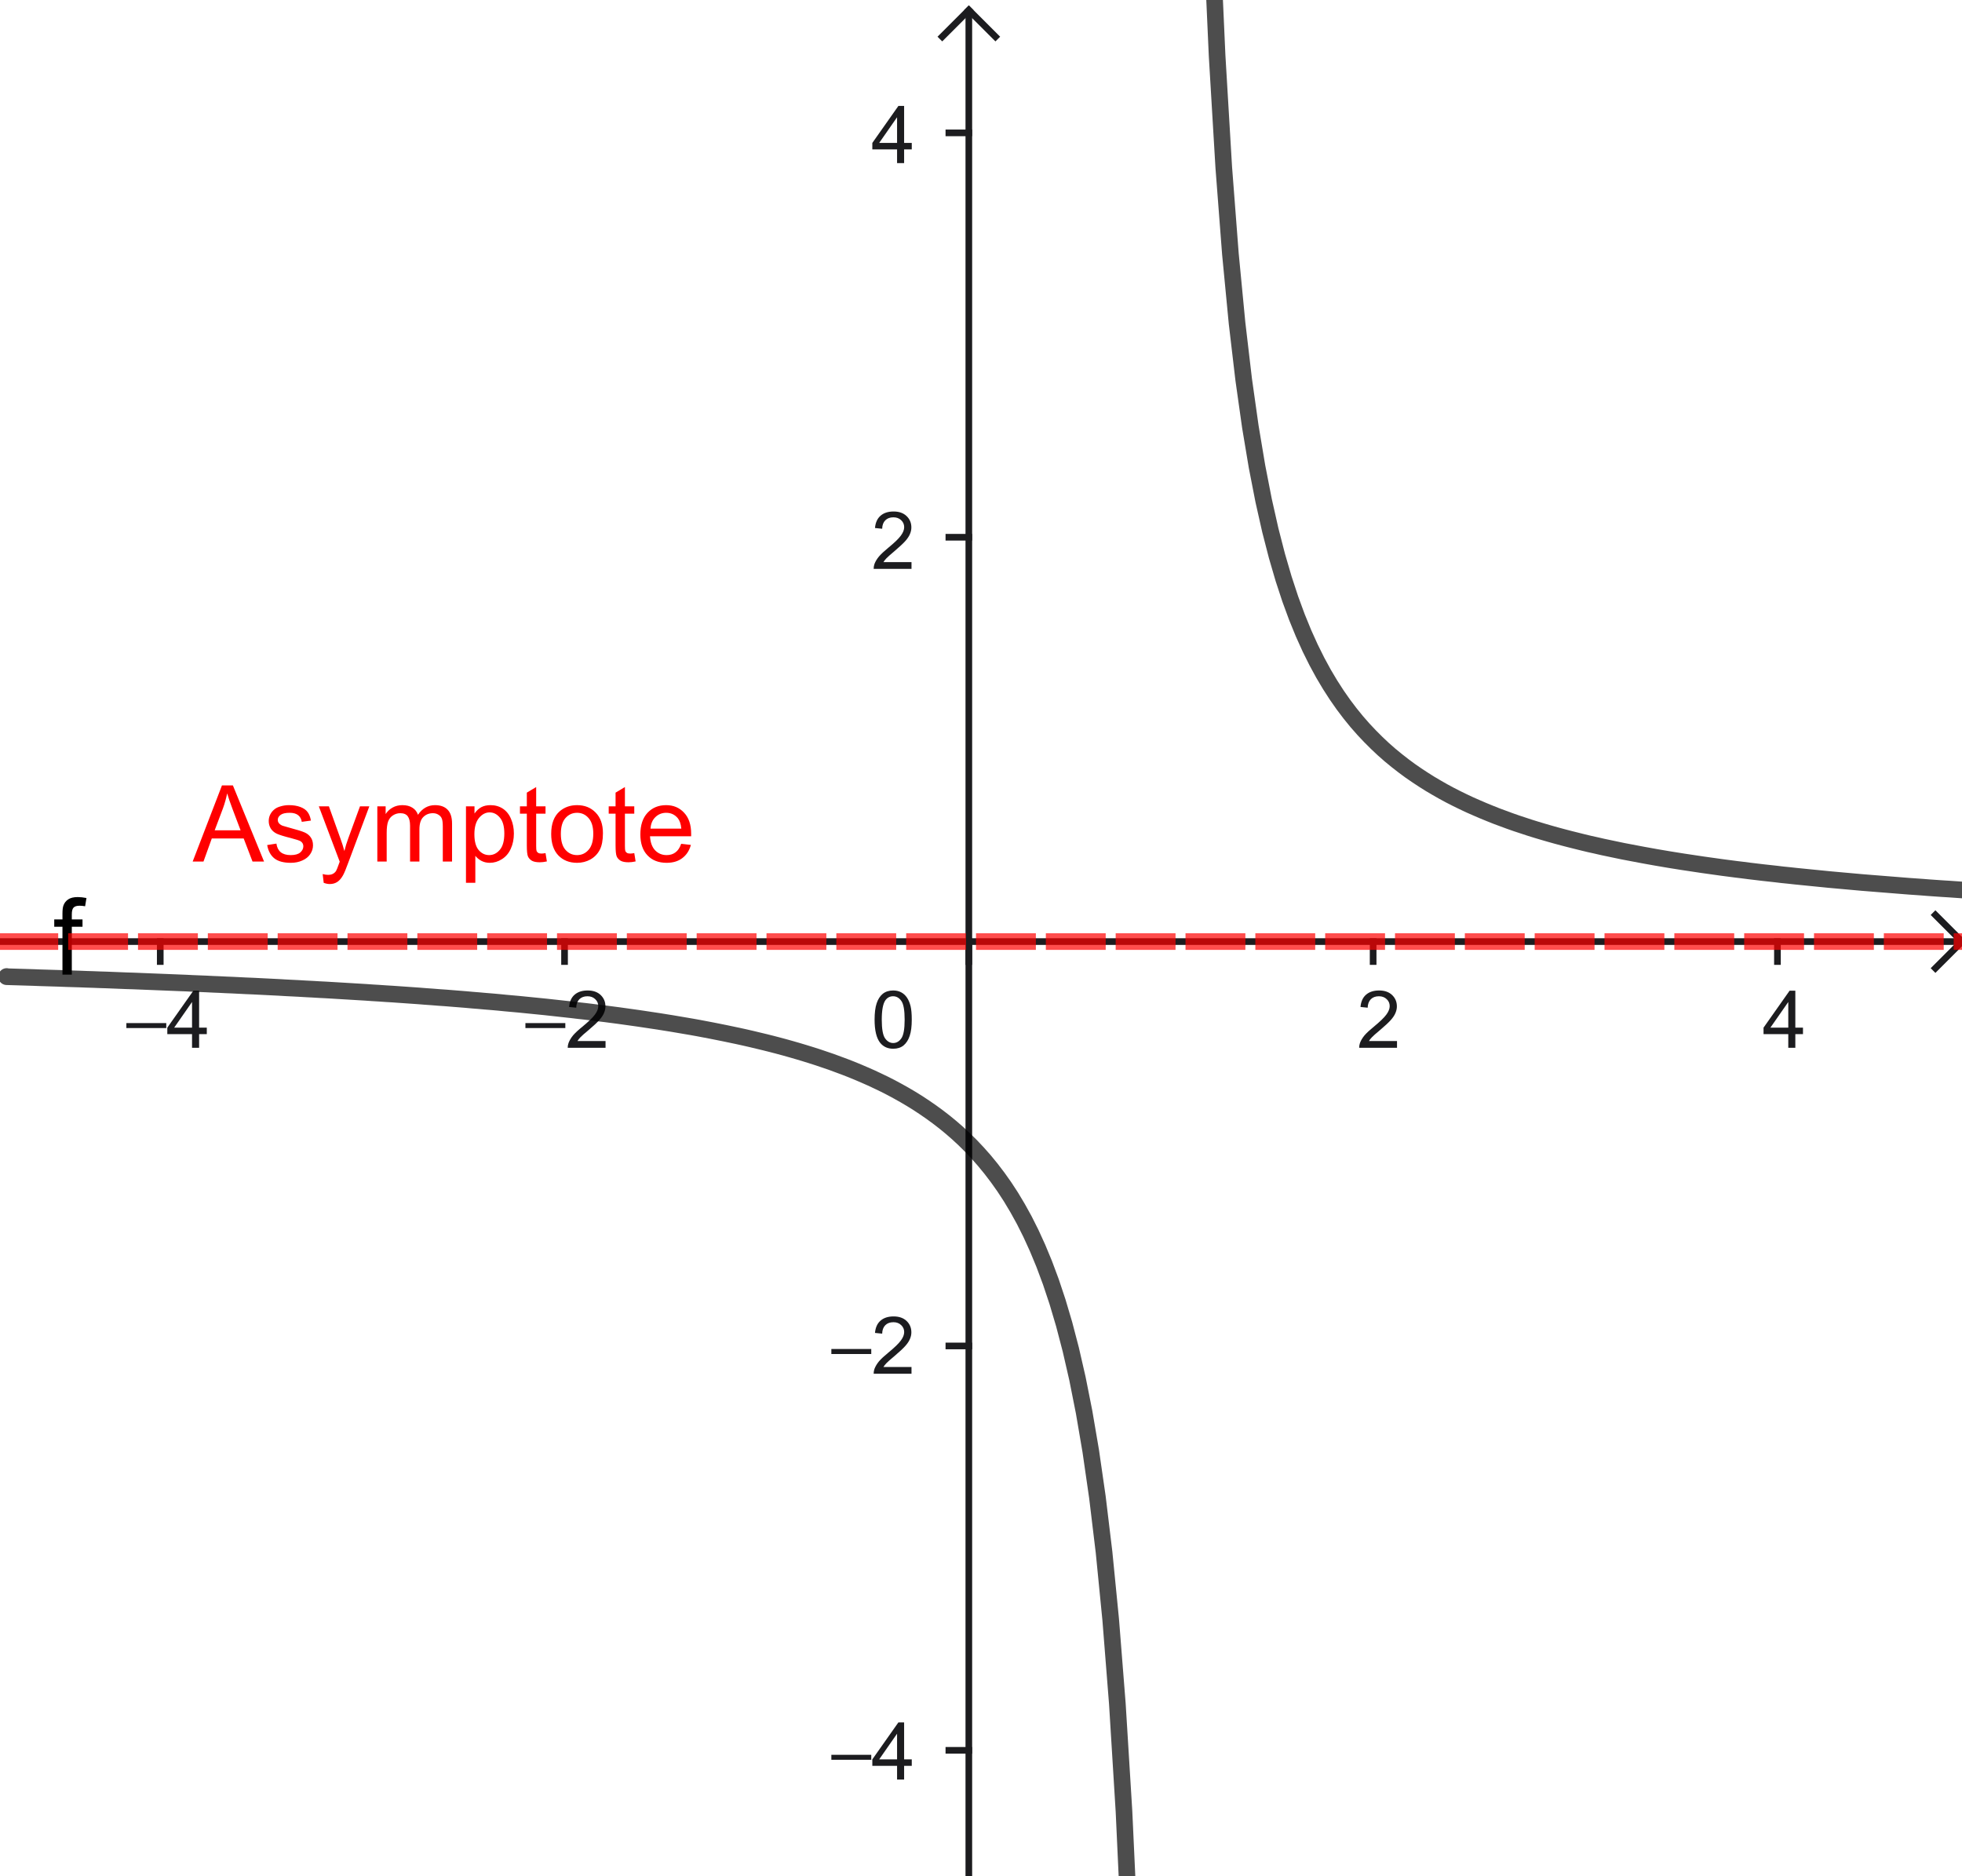 <?xml version="1.0" encoding="ISO-8859-1" standalone="no"?>

<svg 
     version="1.1"
     baseProfile="full"
     xmlns="http://www.w3.org/2000/svg"
     xmlns:xlink="http://www.w3.org/1999/xlink"
     xmlns:ev="http://www.w3.org/2001/xml-events"
     width="9.739cm"
     height="9.311cm"
     viewBox="0 0 295 281"
     >
<title>

</title>
<g stroke-dashoffset="0" stroke-linejoin="miter" stroke-dasharray="none" stroke-width="1" stroke-linecap="square" stroke-miterlimit="10.000">
<clipPath id="clipf28b9414-b097-464a-a894-f165ff25f88a">
  <path d="M 0 0 L 0 283.00 L 296.00 283.00 L 296.00 0 z"/>
</clipPath>
<g clip-path="url(#clip1)">
<g stroke-opacity="1" fill="none" stroke="#1c1c1f" stroke-linecap="butt">
  <path d="M 145.67 2 L 145.67 283.00"/>
</g> <!-- drawing style -->
</g> <!-- clip1 -->
<clipPath id="clipf1f80cba-8f82-4429-b83e-815f556c9ca8">
  <path d="M 0 0 L 0 283.00 L 296.00 283.00 L 296.00 0 z"/>
</clipPath>
<g clip-path="url(#clip2)">
<g stroke-opacity="1" fill="none" stroke="#1c1c1f" stroke-linecap="butt">
  <path d="M 145.67 1 L 141.67 5"/>
</g> <!-- drawing style -->
</g> <!-- clip2 -->
<clipPath id="clipd6932e6b-99a0-4674-9ac5-1cf545c2f56d">
  <path d="M 0 0 L 0 283.00 L 296.00 283.00 L 296.00 0 z"/>
</clipPath>
<g clip-path="url(#clip3)">
<g stroke-opacity="1" fill="none" stroke="#1c1c1f" stroke-linecap="butt">
  <path d="M 145.67 1 L 149.67 5"/>
</g> <!-- drawing style -->
</g> <!-- clip3 -->
<clipPath id="clipc58ed689-72bb-43b0-bc7c-1a1cead38090">
  <path d="M 0 0 L 0 283.00 L 296.00 283.00 L 296.00 0 z"/>
</clipPath>
<g clip-path="url(#clip4)">
<g stroke-opacity="1" fill="none" stroke="#1c1c1f" stroke-linecap="butt">
  <path d="M 0 141.03 L 294.00 141.03"/>
</g> <!-- drawing style -->
</g> <!-- clip4 -->
<clipPath id="clipf222a5e8-5c23-4856-aa81-adcfd7b975af">
  <path d="M 0 0 L 0 283.00 L 296.00 283.00 L 296.00 0 z"/>
</clipPath>
<g clip-path="url(#clip5)">
<g stroke-opacity="1" fill="none" stroke="#1c1c1f" stroke-linecap="butt">
  <path d="M 295.00 141.03 L 291.00 137.03"/>
</g> <!-- drawing style -->
</g> <!-- clip5 -->
<clipPath id="clipbdd884ea-2bfd-4da5-bef5-5282e6ac10f7">
  <path d="M 0 0 L 0 283.00 L 296.00 283.00 L 296.00 0 z"/>
</clipPath>
<g clip-path="url(#clip6)">
<g stroke-opacity="1" fill="none" stroke="#1c1c1f" stroke-linecap="butt">
  <path d="M 295.00 141.03 L 291.00 145.03"/>
</g> <!-- drawing style -->
</g> <!-- clip6 -->
<clipPath id="clipe5f7eeb7-5993-4fcb-9afb-0911e5118226">
  <path d="M 0 0 L 0 283.00 L 296.00 283.00 L 296.00 0 z"/>
</clipPath>
<g clip-path="url(#clip7)">
<g fill="#1c1c1f" fill-rule="nonzero" fill-opacity="1" stroke="none">
  <path d="M 25.000 154.03 L 19.000 154.03 L 19.000 153.28 L 25.000 153.28 L 25.000 154.03 z M 28.875 157.00 L 28.875 154.94 L 25.156 154.94 L 25.156 153.97 L 29.078 148.41 L 29.938 148.41 L 29.938 153.97 L 31.094 153.97 L 31.094 154.94 L 29.938 154.94 L 29.938 157.00 L 28.875 157.00 z M 28.875 153.97 L 28.875 150.11 L 26.188 153.97 L 28.875 153.97 z"/>
</g> <!-- drawing style -->
</g> <!-- clip7 -->
<clipPath id="clipcbf4514c-85f1-42d6-a17a-55141a52c9df">
  <path d="M 0 0 L 0 283.00 L 296.00 283.00 L 296.00 0 z"/>
</clipPath>
<g clip-path="url(#clip8)">
<g stroke-opacity="1" fill="none" stroke="#1c1c1f" stroke-linecap="butt">
  <path d="M 24.095 141.03 L 24.095 144.03"/>
</g> <!-- drawing style -->
</g> <!-- clip8 -->
<clipPath id="clipe70cbc7d-bae3-4c16-b23a-55fe60cd5fbd">
  <path d="M 0 0 L 0 283.00 L 296.00 283.00 L 296.00 0 z"/>
</clipPath>
<g clip-path="url(#clip9)">
<g fill="#1c1c1f" fill-rule="nonzero" fill-opacity="1" stroke="none">
  <path d="M 85.000 154.03 L 79.000 154.03 L 79.000 153.28 L 85.000 153.28 L 85.000 154.03 z M 91.047 155.98 L 91.047 157.00 L 85.359 157.00 Q 85.359 156.62 85.484 156.27 Q 85.703 155.69 86.172 155.12 Q 86.656 154.56 87.562 153.83 Q 88.969 152.67 89.453 152.00 Q 89.953 151.33 89.953 150.73 Q 89.953 150.11 89.500 149.69 Q 89.047 149.25 88.328 149.25 Q 87.562 149.25 87.109 149.70 Q 86.656 150.16 86.641 150.97 L 85.562 150.86 Q 85.672 149.64 86.391 149.02 Q 87.125 148.38 88.359 148.38 Q 89.594 148.38 90.312 149.06 Q 91.031 149.75 91.031 150.77 Q 91.031 151.28 90.812 151.78 Q 90.609 152.27 90.109 152.83 Q 89.625 153.38 88.500 154.33 Q 87.547 155.12 87.266 155.42 Q 87.000 155.70 86.828 155.98 L 91.047 155.98 z"/>
</g> <!-- drawing style -->
</g> <!-- clip9 -->
<clipPath id="clip2809a1e1-8be8-4e1d-8bce-1e0b83ae1a6e">
  <path d="M 0 0 L 0 283.00 L 296.00 283.00 L 296.00 0 z"/>
</clipPath>
<g clip-path="url(#clip10)">
<g stroke-opacity="1" fill="none" stroke="#1c1c1f" stroke-linecap="butt">
  <path d="M 84.883 141.03 L 84.883 144.03"/>
</g> <!-- drawing style -->
</g> <!-- clip10 -->
<clipPath id="clip14e43ce0-1ed8-44ef-86d7-a31cd164a326">
  <path d="M 0 0 L 0 283.00 L 296.00 283.00 L 296.00 0 z"/>
</clipPath>
<g clip-path="url(#clip11)">
<g stroke-opacity="1" fill="none" stroke="#1c1c1f" stroke-linecap="butt">
  <path d="M 145.67 141.03 L 145.67 144.03"/>
</g> <!-- drawing style -->
</g> <!-- clip11 -->
<clipPath id="clip8389ae9d-be39-4f17-bf20-d9c08eece9f9">
  <path d="M 0 0 L 0 283.00 L 296.00 283.00 L 296.00 0 z"/>
</clipPath>
<g clip-path="url(#clip12)">
<g fill="#1c1c1f" fill-rule="nonzero" fill-opacity="1" stroke="none">
  <path d="M 210.05 155.98 L 210.05 157.00 L 204.36 157.00 Q 204.36 156.62 204.48 156.27 Q 204.70 155.69 205.17 155.12 Q 205.66 154.56 206.56 153.83 Q 207.97 152.67 208.45 152.00 Q 208.95 151.33 208.95 150.73 Q 208.95 150.11 208.50 149.69 Q 208.05 149.25 207.33 149.25 Q 206.56 149.25 206.11 149.70 Q 205.66 150.16 205.64 150.97 L 204.56 150.86 Q 204.67 149.64 205.39 149.02 Q 206.12 148.38 207.36 148.38 Q 208.59 148.38 209.31 149.06 Q 210.03 149.75 210.03 150.77 Q 210.03 151.28 209.81 151.78 Q 209.61 152.27 209.11 152.83 Q 208.62 153.38 207.50 154.33 Q 206.55 155.12 206.27 155.42 Q 206.00 155.70 205.83 155.98 L 210.05 155.98 z"/>
</g> <!-- drawing style -->
</g> <!-- clip12 -->
<clipPath id="clip793763d8-1077-4057-9d39-9f9232734ff9">
  <path d="M 0 0 L 0 283.00 L 296.00 283.00 L 296.00 0 z"/>
</clipPath>
<g clip-path="url(#clip13)">
<g stroke-opacity="1" fill="none" stroke="#1c1c1f" stroke-linecap="butt">
  <path d="M 206.46 141.03 L 206.46 144.03"/>
</g> <!-- drawing style -->
</g> <!-- clip13 -->
<clipPath id="clip107f18cf-1687-4735-860b-e0a7cf9b78bd">
  <path d="M 0 0 L 0 283.00 L 296.00 283.00 L 296.00 0 z"/>
</clipPath>
<g clip-path="url(#clip14)">
<g fill="#1c1c1f" fill-rule="nonzero" fill-opacity="1" stroke="none">
  <path d="M 268.88 157.00 L 268.88 154.94 L 265.16 154.94 L 265.16 153.97 L 269.08 148.41 L 269.94 148.41 L 269.94 153.97 L 271.09 153.97 L 271.09 154.94 L 269.94 154.94 L 269.94 157.00 L 268.88 157.00 z M 268.88 153.97 L 268.88 150.11 L 266.19 153.97 L 268.88 153.97 z"/>
</g> <!-- drawing style -->
</g> <!-- clip14 -->
<clipPath id="clip1581ef6e-df17-4584-9d96-789f3c211982">
  <path d="M 0 0 L 0 283.00 L 296.00 283.00 L 296.00 0 z"/>
</clipPath>
<g clip-path="url(#clip15)">
<g stroke-opacity="1" fill="none" stroke="#1c1c1f" stroke-linecap="butt">
  <path d="M 267.25 141.03 L 267.25 144.03"/>
</g> <!-- drawing style -->
</g> <!-- clip15 -->
<clipPath id="clip07a2691f-e66d-4238-a165-a6d7cbdc3aca">
  <path d="M 0 0 L 0 283.00 L 296.00 283.00 L 296.00 0 z"/>
</clipPath>
<g clip-path="url(#clip16)">
<g stroke-opacity="1" fill="none" stroke="#1c1c1f" stroke-linecap="butt">
  <path d="M 142.67 262.61 L 145.67 262.61"/>
</g> <!-- drawing style -->
</g> <!-- clip16 -->
<clipPath id="clipf2dcbcc7-72c0-4cfc-ba32-440e71fbbfa5">
  <path d="M 0 0 L 0 283.00 L 296.00 283.00 L 296.00 0 z"/>
</clipPath>
<g clip-path="url(#clip17)">
<g stroke-opacity="1" fill="none" stroke="#1c1c1f" stroke-linecap="butt">
  <path d="M 142.67 201.82 L 145.67 201.82"/>
</g> <!-- drawing style -->
</g> <!-- clip17 -->
<clipPath id="clipa961e93c-8442-42da-bc9b-67769fd84638">
  <path d="M 0 0 L 0 283.00 L 296.00 283.00 L 296.00 0 z"/>
</clipPath>
<g clip-path="url(#clip18)">
<g stroke-opacity="1" fill="none" stroke="#1c1c1f" stroke-linecap="butt">
  <path d="M 142.67 80.246 L 145.67 80.246"/>
</g> <!-- drawing style -->
</g> <!-- clip18 -->
<clipPath id="clipdbb3d758-bc2c-4954-8c8b-52383def9eea">
  <path d="M 0 0 L 0 283.00 L 296.00 283.00 L 296.00 0 z"/>
</clipPath>
<g clip-path="url(#clip19)">
<g stroke-opacity="1" fill="none" stroke="#1c1c1f" stroke-linecap="butt">
  <path d="M 142.67 19.458 L 145.67 19.458"/>
</g> <!-- drawing style -->
</g> <!-- clip19 -->
<clipPath id="clip07d7ad6a-3650-4ffa-b2bd-4e96179e8eb7">
  <path d="M 0 0 L 0 283.00 L 296.00 283.00 L 296.00 0 z"/>
</clipPath>
<g clip-path="url(#clip20)">
<g fill="#1c1c1f" fill-rule="nonzero" fill-opacity="1" stroke="none">
  <path d="M 131.00 264.03 L 125.00 264.03 L 125.00 263.28 L 131.00 263.28 L 131.00 264.03 z M 134.88 267.00 L 134.88 264.94 L 131.16 264.94 L 131.16 263.97 L 135.08 258.41 L 135.94 258.41 L 135.94 263.97 L 137.09 263.97 L 137.09 264.94 L 135.94 264.94 L 135.94 267.00 L 134.88 267.00 z M 134.88 263.97 L 134.88 260.11 L 132.19 263.97 L 134.88 263.97 z"/>
</g> <!-- drawing style -->
</g> <!-- clip20 -->
<clipPath id="clipfee390ff-83b3-4b92-b6b8-8dbded2ab007">
  <path d="M 0 0 L 0 283.00 L 296.00 283.00 L 296.00 0 z"/>
</clipPath>
<g clip-path="url(#clip21)">
<g fill="#1c1c1f" fill-rule="nonzero" fill-opacity="1" stroke="none">
  <path d="M 131.00 203.03 L 125.00 203.03 L 125.00 202.28 L 131.00 202.28 L 131.00 203.03 z M 137.05 204.98 L 137.05 206.00 L 131.36 206.00 Q 131.36 205.62 131.48 205.27 Q 131.70 204.69 132.17 204.12 Q 132.66 203.56 133.56 202.83 Q 134.97 201.67 135.45 201.00 Q 135.95 200.33 135.95 199.73 Q 135.95 199.11 135.50 198.69 Q 135.05 198.25 134.33 198.25 Q 133.56 198.25 133.11 198.70 Q 132.66 199.16 132.64 199.97 L 131.56 199.86 Q 131.67 198.64 132.39 198.02 Q 133.12 197.38 134.36 197.38 Q 135.59 197.38 136.31 198.06 Q 137.03 198.75 137.03 199.77 Q 137.03 200.28 136.81 200.78 Q 136.61 201.27 136.11 201.83 Q 135.62 202.38 134.50 203.33 Q 133.55 204.12 133.27 204.42 Q 133.00 204.70 132.83 204.98 L 137.05 204.98 z"/>
</g> <!-- drawing style -->
</g> <!-- clip21 -->
<clipPath id="clip7018545b-383b-47f6-b54f-49be960d5891">
  <path d="M 0 0 L 0 283.00 L 296.00 283.00 L 296.00 0 z"/>
</clipPath>
<g clip-path="url(#clip22)">
<g fill="#1c1c1f" fill-rule="nonzero" fill-opacity="1" stroke="none">
  <path d="M 137.05 83.984 L 137.05 85.000 L 131.36 85.000 Q 131.36 84.625 131.48 84.266 Q 131.70 83.688 132.17 83.125 Q 132.66 82.562 133.56 81.828 Q 134.97 80.672 135.45 80.000 Q 135.95 79.328 135.95 78.734 Q 135.95 78.109 135.50 77.688 Q 135.05 77.250 134.33 77.250 Q 133.56 77.250 133.11 77.703 Q 132.66 78.156 132.64 78.969 L 131.56 78.859 Q 131.67 77.641 132.39 77.016 Q 133.12 76.375 134.36 76.375 Q 135.59 76.375 136.31 77.062 Q 137.03 77.750 137.03 78.766 Q 137.03 79.281 136.81 79.781 Q 136.61 80.266 136.11 80.828 Q 135.62 81.375 134.50 82.328 Q 133.55 83.125 133.27 83.422 Q 133.00 83.703 132.83 83.984 L 137.05 83.984 z"/>
</g> <!-- drawing style -->
</g> <!-- clip22 -->
<clipPath id="clip5c77004b-c2ea-4064-9da9-530f2b873632">
  <path d="M 0 0 L 0 283.00 L 296.00 283.00 L 296.00 0 z"/>
</clipPath>
<g clip-path="url(#clip23)">
<g fill="#1c1c1f" fill-rule="nonzero" fill-opacity="1" stroke="none">
  <path d="M 134.88 24.000 L 134.88 21.938 L 131.16 21.938 L 131.16 20.969 L 135.08 15.406 L 135.94 15.406 L 135.94 20.969 L 137.09 20.969 L 137.09 21.938 L 135.94 21.938 L 135.94 24.000 L 134.88 24.000 z M 134.88 20.969 L 134.88 17.109 L 132.19 20.969 L 134.88 20.969 z"/>
</g> <!-- drawing style -->
</g> <!-- clip23 -->
<clipPath id="clipde7e0d21-eb89-4af3-8672-816e95772652">
  <path d="M 0 0 L 0 283.00 L 296.00 283.00 L 296.00 0 z"/>
</clipPath>
<g clip-path="url(#clip24)">
<g fill="#1c1c1f" fill-rule="nonzero" fill-opacity="1" stroke="none">
  <path d="M 131.50 152.77 Q 131.50 151.23 131.81 150.31 Q 132.12 149.38 132.73 148.88 Q 133.36 148.38 134.30 148.38 Q 134.98 148.38 135.50 148.66 Q 136.03 148.94 136.38 149.47 Q 136.72 149.98 136.91 150.73 Q 137.09 151.48 137.09 152.77 Q 137.09 154.28 136.78 155.20 Q 136.48 156.12 135.86 156.64 Q 135.25 157.14 134.30 157.14 Q 133.06 157.14 132.34 156.25 Q 131.50 155.19 131.50 152.77 z M 132.58 152.77 Q 132.58 154.88 133.08 155.58 Q 133.58 156.28 134.30 156.28 Q 135.03 156.28 135.52 155.58 Q 136.02 154.88 136.02 152.77 Q 136.02 150.64 135.52 149.95 Q 135.03 149.25 134.28 149.25 Q 133.56 149.25 133.12 149.86 Q 132.58 150.64 132.58 152.77 z"/>
</g> <!-- drawing style -->
</g> <!-- clip24 -->
<g id="misc">
</g><!-- misc -->
<g id="layer0">
<clipPath id="clip1c616fb3-4823-4b99-b05c-f61d04888c5b">
  <path d="M 0 0 L 0 283.00 L 296.00 283.00 L 296.00 0 z"/>
</clipPath>
<g clip-path="url(#clip25)">
<g stroke-opacity=".698" stroke-linejoin="round" stroke-width="2.5" fill="none" stroke="#000000" stroke-linecap="round">
  <path d="M 1 146.28 L 1 146.31 L 1 146.31 L 2 146.34 L 2 146.34 L 3 146.37 L 3 146.37 L 4 146.40 L 4 146.40 L 5 146.43 L 5 146.43 L 6 146.47 L 6 146.47 L 7 146.50 L 7 146.50 L 8 146.53 L 8 146.53 L 9 146.56 L 9 146.56 L 10.000 146.60 L 10.000 146.60 L 11.000 146.63 L 11.000 146.63 L 12.000 146.66 L 12.000 146.66 L 13.000 146.70 L 13.000 146.70 L 14.000 146.73 L 14.000 146.73 L 15.000 146.77 L 15.000 146.77 L 16.000 146.80 L 16.000 146.80 L 17.000 146.84 L 17.000 146.84 L 18.000 146.88 L 18.000 146.88 L 19.000 146.92 L 19.000 146.92 L 20.000 146.95 L 20.000 146.95 L 21.000 146.99 L 21.000 146.99 L 22.000 147.03 L 22.000 147.03 L 23.000 147.07 L 23.000 147.07 L 24.000 147.11 L 24.000 147.11 L 25.000 147.15 L 25.000 147.15 L 26.000 147.19 L 26.000 147.19 L 27.000 147.23 L 27.000 147.23 L 28.000 147.27 L 28.000 147.27 L 29.000 147.32 L 29.000 147.32 L 30.000 147.36 L 30.000 147.36 L 31.000 147.40 L 31.000 147.40 L 32.000 147.45 L 32.000 147.45 L 33.000 147.49 L 33.000 147.49 L 34.000 147.54 L 34.000 147.54 L 35.000 147.58 L 35.000 147.58 L 36.000 147.63 L 36.000 147.63 L 37.000 147.68 L 37.000 147.68 L 38.000 147.72 L 38.000 147.72 L 39.000 147.77 L 39.000 147.77 L 40.000 147.82 L 40.000 147.82 L 41.000 147.87 L 41.000 147.87 L 42.000 147.92 L 42.000 147.92 L 43.000 147.98 L 43.000 147.98 L 44.000 148.03 L 44.000 148.03 L 45.000 148.08 L 45.000 148.08 L 46.000 148.14 L 46.000 148.14 L 47.000 148.19 L 47.000 148.19 L 48.000 148.25 L 48.000 148.25 L 49.000 148.30 L 49.000 148.30 L 50.000 148.36 L 50.000 148.36 L 51.000 148.42 L 51.000 148.42 L 52.000 148.48 L 52.000 148.48 L 53.000 148.54 L 53.000 148.54 L 54.000 148.60 L 54.000 148.60 L 55.000 148.66 L 55.000 148.66 L 56.000 148.73 L 56.000 148.73 L 57.000 148.79 L 57.000 148.79 L 58.000 148.86 L 58.000 148.86 L 59.000 148.92 L 59.000 148.92 L 60.000 148.99 L 60.000 148.99 L 61.000 149.06 L 61.000 149.06 L 62.000 149.13 L 62.000 149.13 L 63.000 149.20 L 63.000 149.20 L 64.000 149.28 L 64.000 149.28 L 65.000 149.35 L 65.000 149.35 L 66.000 149.43 L 66.000 149.43 L 67.000 149.50 L 67.000 149.50 L 68.000 149.58 L 68.000 149.58 L 69.000 149.66 L 69.000 149.66 L 70.000 149.74 L 70.000 149.74 L 71.000 149.83 L 71.000 149.83 L 72.000 149.91 L 72.000 149.91 L 73.000 150.00 L 73.000 150.00 L 74.000 150.08 L 74.000 150.08 L 75.000 150.17 L 75.000 150.17 L 76.000 150.27 L 76.000 150.27 L 77.000 150.36 L 77.000 150.36 L 78.000 150.45 L 78.000 150.45 L 79.000 150.55 L 79.000 150.55 L 80.000 150.65 L 80.000 150.65 L 81.000 150.75 L 81.000 150.75 L 82.000 150.85 L 82.000 150.85 L 83.000 150.96 L 83.000 150.96 L 84.000 151.07 L 84.000 151.07 L 85.000 151.18 L 85.000 151.18 L 86.000 151.29 L 86.000 151.29 L 87.000 151.41 L 87.000 151.41 L 88.000 151.52 L 88.000 151.52 L 89.000 151.64 L 89.000 151.64 L 90.000 151.77 L 90.000 151.77 L 91.000 151.89 L 91.000 151.89 L 92.000 152.02 L 92.000 152.02 L 93.000 152.15 L 93.000 152.15 L 94.000 152.29 L 94.000 152.29 L 95.000 152.43 L 95.000 152.43 L 96.000 152.57 L 96.000 152.57 L 97.000 152.72 L 97.000 152.72 L 98.000 152.87 L 98.000 152.87 L 99.000 153.02 L 99.000 153.02 L 100.00 153.18 L 100.00 153.18 L 101.00 153.34 L 101.00 153.34 L 102.00 153.51 L 102.00 153.51 L 103.00 153.68 L 103.00 153.68 L 104.00 153.85 L 104.00 153.85 L 105.00 154.03 L 105.00 154.03 L 106.00 154.22 L 106.00 154.22 L 107.00 154.41 L 107.00 154.41 L 108.00 154.61 L 108.00 154.61 L 109.00 154.81 L 109.00 154.81 L 110.00 155.02 L 110.00 155.02 L 111.00 155.23 L 111.00 155.23 L 112.00 155.45 L 112.00 155.45 L 113.00 155.68 L 113.00 155.68 L 114.00 155.92 L 114.00 155.92 L 115.00 156.16 L 115.00 156.16 L 116.00 156.41 L 116.00 156.41 L 117.00 156.67 L 117.00 156.67 L 118.00 156.94 L 118.00 156.94 L 119.00 157.22 L 119.00 157.22 L 120.00 157.51 L 120.00 157.51 L 121.00 157.81 L 121.00 157.81 L 122.00 158.12 L 122.00 158.12 L 123.00 158.44 L 123.00 158.44 L 124.00 158.78 L 124.00 158.78 L 125.00 159.12 L 125.00 159.12 L 126.00 159.49 L 126.00 159.49 L 127.00 159.86 L 127.00 159.86 L 128.00 160.25 L 128.00 160.25 L 129.00 160.66 L 129.00 160.66 L 130.00 161.09 L 130.00 161.09 L 131.00 161.53 L 131.00 161.53 L 132.00 162.00 L 132.00 162.00 L 133.00 162.48 L 133.00 162.48 L 134.00 162.99 L 134.00 162.99 L 135.00 163.53 L 135.00 163.53 L 136.00 164.09 L 136.00 164.09 L 137.00 164.68 L 137.00 164.68 L 138.00 165.30 L 138.00 165.30 L 139.00 165.96 L 139.00 165.96 L 140.00 166.65 L 140.00 166.65 L 141.00 167.38 L 141.00 167.38 L 142.00 168.15 L 142.00 168.15 L 143.00 168.97 L 143.00 168.97 L 144.00 169.84 L 144.00 169.84 L 145.00 170.77 L 145.00 170.77 L 146.00 171.76 L 146.00 171.76 L 147.00 172.82 L 147.00 172.82 L 148.00 173.95 L 148.00 173.95 L 149.00 175.17 L 149.00 175.17 L 150.00 176.48 L 150.00 176.48 L 151.00 177.89 L 151.00 177.89 L 152.00 179.42 L 152.00 179.42 L 153.00 181.09 L 153.00 181.09 L 154.00 182.90 L 154.00 182.90 L 155.00 184.89 L 155.00 184.89 L 156.00 187.08 L 156.00 187.08 L 157.00 189.49 L 157.00 189.49 L 158.00 192.17 L 158.00 192.17 L 159.00 195.17 L 159.00 195.17 L 160.00 198.54 L 160.00 198.54 L 161.00 202.36 L 161.00 202.36 L 162.00 206.72 L 162.00 206.72 L 163.00 211.75 L 163.00 211.75 L 164.00 217.61 L 164.00 217.61 L 165.00 224.53 L 165.00 224.53 L 166.00 232.82 L 166.00 232.82 L 167.00 242.95 L 167.00 242.95 L 168.00 255.59 L 168.00 255.59 L 169.00 271.81 L 169.00 271.81 L 169.98 293.00 M 177.89 -10.000 L 182.20 -10.000 L 183.00 7.846 L 183.00 7.846 L 184.00 24.628 L 184.00 24.628 L 185.00 37.655 L 185.00 37.655 L 186.00 48.060 L 186.00 48.060 L 187.00 56.561 L 187.00 56.561 L 188.00 63.638 L 188.00 63.638 L 189.00 69.621 L 189.00 69.621 L 190.00 74.746 L 190.00 74.746 L 191.00 79.184 L 191.00 79.184 L 192.00 83.065 L 192.00 83.065 L 193.00 86.488 L 193.00 86.488 L 194.00 89.529 L 194.00 89.529 L 195.00 92.249 L 195.00 92.249 L 196.00 94.696 L 196.00 94.696 L 197.00 96.909 L 197.00 96.909 L 198.00 98.921 L 198.00 98.921 L 199.00 100.76 L 199.00 100.76 L 200.00 102.44 L 200.00 102.44 L 201.00 103.99 L 201.00 103.99 L 202.00 105.42 L 202.00 105.42 L 203.00 106.74 L 203.00 106.74 L 204.00 107.97 L 204.00 107.97 L 205.00 109.11 L 205.00 109.11 L 206.00 110.17 L 206.00 110.17 L 207.00 111.17 L 207.00 111.17 L 208.00 112.11 L 208.00 112.11 L 209.00 112.99 L 209.00 112.99 L 210.00 113.81 L 210.00 113.81 L 211.00 114.59 L 211.00 114.59 L 212.00 115.33 L 212.00 115.33 L 213.00 116.02 L 213.00 116.02 L 214.00 116.68 L 214.00 116.68 L 215.00 117.31 L 215.00 117.31 L 216.00 117.90 L 216.00 117.90 L 217.00 118.47 L 217.00 118.47 L 218.00 119.01 L 218.00 119.01 L 219.00 119.52 L 219.00 119.52 L 220.00 120.01 L 220.00 120.01 L 221.00 120.48 L 221.00 120.48 L 222.00 120.92 L 222.00 120.92 L 223.00 121.35 L 223.00 121.35 L 224.00 121.76 L 224.00 121.76 L 225.00 122.16 L 225.00 122.16 L 226.00 122.53 L 226.00 122.53 L 227.00 122.90 L 227.00 122.90 L 228.00 123.25 L 228.00 123.25 L 229.00 123.58 L 229.00 123.58 L 230.00 123.91 L 230.00 123.91 L 231.00 124.22 L 231.00 124.22 L 232.00 124.52 L 232.00 124.52 L 233.00 124.81 L 233.00 124.81 L 234.00 125.09 L 234.00 125.09 L 235.00 125.36 L 235.00 125.36 L 236.00 125.62 L 236.00 125.62 L 237.00 125.87 L 237.00 125.87 L 238.00 126.12 L 238.00 126.12 L 239.00 126.36 L 239.00 126.36 L 240.00 126.58 L 240.00 126.58 L 241.00 126.81 L 241.00 126.81 L 242.00 127.02 L 242.00 127.02 L 243.00 127.23 L 243.00 127.23 L 244.00 127.44 L 244.00 127.44 L 245.00 127.63 L 245.00 127.63 L 246.00 127.82 L 246.00 127.82 L 247.00 128.01 L 247.00 128.01 L 248.00 128.19 L 248.00 128.19 L 249.00 128.37 L 249.00 128.37 L 250.00 128.54 L 250.00 128.54 L 251.00 128.71 L 251.00 128.71 L 252.00 128.87 L 252.00 128.87 L 253.00 129.03 L 253.00 129.03 L 254.00 129.18 L 254.00 129.18 L 255.00 129.33 L 255.00 129.33 L 256.00 129.48 L 256.00 129.48 L 257.00 129.62 L 257.00 129.62 L 258.00 129.76 L 258.00 129.76 L 259.00 129.90 L 259.00 129.90 L 260.00 130.03 L 260.00 130.03 L 261.00 130.16 L 261.00 130.16 L 262.00 130.28 L 262.00 130.28 L 263.00 130.41 L 263.00 130.41 L 264.00 130.53 L 264.00 130.53 L 265.00 130.65 L 265.00 130.65 L 266.00 130.76 L 266.00 130.76 L 267.00 130.87 L 267.00 130.87 L 268.00 130.99 L 268.00 130.99 L 269.00 131.09 L 269.00 131.09 L 270.00 131.20 L 270.00 131.20 L 271.00 131.30 L 271.00 131.30 L 272.00 131.40 L 272.00 131.40 L 273.00 131.50 L 273.00 131.50 L 274.00 131.60 L 274.00 131.60 L 275.00 131.70 L 275.00 131.70 L 276.00 131.79 L 276.00 131.79 L 277.00 131.88 L 277.00 131.88 L 278.00 131.97 L 278.00 131.97 L 279.00 132.06 L 279.00 132.06 L 280.00 132.15 L 280.00 132.15 L 281.00 132.23 L 281.00 132.23 L 282.00 132.31 L 282.00 132.31 L 283.00 132.39 L 283.00 132.39 L 284.00 132.47 L 284.00 132.47 L 285.00 132.55 L 285.00 132.55 L 286.00 132.63 L 286.00 132.63 L 287.00 132.71 L 287.00 132.71 L 288.00 132.78 L 288.00 132.78 L 289.00 132.85 L 289.00 132.85 L 290.00 132.93 L 290.00 132.93 L 291.00 133.00 L 291.00 133.00 L 292.00 133.07 L 292.00 133.07 L 293.00 133.13 L 293.00 133.13 L 294.00 133.20 L 294.00 133.20 L 295.00 133.27 L 295.00 133.27 L 296.00 133.33"/>
<title>Funktion f</title>
<desc>f(x) = 1 / (x - 1)</desc>

</g> <!-- drawing style -->
</g> <!-- clip25 -->
<clipPath id="clipf4d26638-a6a6-43fd-90bb-6b7dec8d0117">
  <path d="M 0 0 L 0 283.00 L 296.00 283.00 L 296.00 0 z"/>
</clipPath>
<g clip-path="url(#clip26)">
<g fill="#000000" fill-rule="nonzero" fill-opacity="1" stroke="none">
  <path d="M 9.391 146.00 L 9.391 138.80 L 8.156 138.80 L 8.156 137.70 L 9.391 137.70 L 9.391 136.81 Q 9.391 135.98 9.547 135.58 Q 9.75 135.03 10.250 134.69 Q 10.766 134.34 11.688 134.34 Q 12.281 134.34 13.000 134.48 L 12.797 135.72 Q 12.359 135.64 11.969 135.64 Q 11.328 135.64 11.062 135.92 Q 10.797 136.19 10.797 136.94 L 10.797 137.70 L 12.406 137.70 L 12.406 138.80 L 10.797 138.80 L 10.797 146.00 L 9.391 146.00 z"/>
<title>Funktion f</title>
<desc>f(x) = 1 / (x - 1)</desc>

</g> <!-- drawing style -->
</g> <!-- clip26 -->
<clipPath id="clip7f25d194-bdee-4341-ac8c-8d6f51c071d5">
  <path d="M 0 0 L 0 283.00 L 296.00 283.00 L 296.00 0 z"/>
</clipPath>
<g clip-path="url(#clip27)">
<g stroke-opacity=".698" stroke-linejoin="round" stroke-dasharray="6.5,4" stroke-width="2.5" fill="none" stroke="#ff0000" stroke-linecap="butt">
  <path d="M 1 141.03 L 1 141.03 L 1 141.03 L 2 141.03 L 2 141.03 L 3 141.03 L 3 141.03 L 4 141.03 L 4 141.03 L 5 141.03 L 5 141.03 L 6 141.03 L 6 141.03 L 7 141.03 L 7 141.03 L 8 141.03 L 8 141.03 L 9 141.03 L 9 141.03 L 10.000 141.03 L 10.000 141.03 L 11.000 141.03 L 11.000 141.03 L 12.000 141.03 L 12.000 141.03 L 13.000 141.03 L 13.000 141.03 L 14.000 141.03 L 14.000 141.03 L 15.000 141.03 L 15.000 141.03 L 16.000 141.03 L 16.000 141.03 L 17.000 141.03 L 17.000 141.03 L 18.000 141.03 L 18.000 141.03 L 19.000 141.03 L 19.000 141.03 L 20.000 141.03 L 20.000 141.03 L 21.000 141.03 L 21.000 141.03 L 22.000 141.03 L 22.000 141.03 L 23.000 141.03 L 23.000 141.03 L 24.000 141.03 L 24.000 141.03 L 25.000 141.03 L 25.000 141.03 L 26.000 141.03 L 26.000 141.03 L 27.000 141.03 L 27.000 141.03 L 28.000 141.03 L 28.000 141.03 L 29.000 141.03 L 29.000 141.03 L 30.000 141.03 L 30.000 141.03 L 31.000 141.03 L 31.000 141.03 L 32.000 141.03 L 32.000 141.03 L 33.000 141.03 L 33.000 141.03 L 34.000 141.03 L 34.000 141.03 L 35.000 141.03 L 35.000 141.03 L 36.000 141.03 L 36.000 141.03 L 37.000 141.03 L 37.000 141.03 L 38.000 141.03 L 38.000 141.03 L 39.000 141.03 L 39.000 141.03 L 40.000 141.03 L 40.000 141.03 L 41.000 141.03 L 41.000 141.03 L 42.000 141.03 L 42.000 141.03 L 43.000 141.03 L 43.000 141.03 L 44.000 141.03 L 44.000 141.03 L 45.000 141.03 L 45.000 141.03 L 46.000 141.03 L 46.000 141.03 L 47.000 141.03 L 47.000 141.03 L 48.000 141.03 L 48.000 141.03 L 49.000 141.03 L 49.000 141.03 L 50.000 141.03 L 50.000 141.03 L 51.000 141.03 L 51.000 141.03 L 52.000 141.03 L 52.000 141.03 L 53.000 141.03 L 53.000 141.03 L 54.000 141.03 L 54.000 141.03 L 55.000 141.03 L 55.000 141.03 L 56.000 141.03 L 56.000 141.03 L 57.000 141.03 L 57.000 141.03 L 58.000 141.03 L 58.000 141.03 L 59.000 141.03 L 59.000 141.03 L 60.000 141.03 L 60.000 141.03 L 61.000 141.03 L 61.000 141.03 L 62.000 141.03 L 62.000 141.03 L 63.000 141.03 L 63.000 141.03 L 64.000 141.03 L 64.000 141.03 L 65.000 141.03 L 65.000 141.03 L 66.000 141.03 L 66.000 141.03 L 67.000 141.03 L 67.000 141.03 L 68.000 141.03 L 68.000 141.03 L 69.000 141.03 L 69.000 141.03 L 70.000 141.03 L 70.000 141.03 L 71.000 141.03 L 71.000 141.03 L 72.000 141.03 L 72.000 141.03 L 73.000 141.03 L 73.000 141.03 L 74.000 141.03 L 74.000 141.03 L 75.000 141.03 L 75.000 141.03 L 76.000 141.03 L 76.000 141.03 L 77.000 141.03 L 77.000 141.03 L 78.000 141.03 L 78.000 141.03 L 79.000 141.03 L 79.000 141.03 L 80.000 141.03 L 80.000 141.03 L 81.000 141.03 L 81.000 141.03 L 82.000 141.03 L 82.000 141.03 L 83.000 141.03 L 83.000 141.03 L 84.000 141.03 L 84.000 141.03 L 85.000 141.03 L 85.000 141.03 L 86.000 141.03 L 86.000 141.03 L 87.000 141.03 L 87.000 141.03 L 88.000 141.03 L 88.000 141.03 L 89.000 141.03 L 89.000 141.03 L 90.000 141.03 L 90.000 141.03 L 91.000 141.03 L 91.000 141.03 L 92.000 141.03 L 92.000 141.03 L 93.000 141.03 L 93.000 141.03 L 94.000 141.03 L 94.000 141.03 L 95.000 141.03 L 95.000 141.03 L 96.000 141.03 L 96.000 141.03 L 97.000 141.03 L 97.000 141.03 L 98.000 141.03 L 98.000 141.03 L 99.000 141.03 L 99.000 141.03 L 100.00 141.03 L 100.00 141.03 L 101.00 141.03 L 101.00 141.03 L 102.00 141.03 L 102.00 141.03 L 103.00 141.03 L 103.00 141.03 L 104.00 141.03 L 104.00 141.03 L 105.00 141.03 L 105.00 141.03 L 106.00 141.03 L 106.00 141.03 L 107.00 141.03 L 107.00 141.03 L 108.00 141.03 L 108.00 141.03 L 109.00 141.03 L 109.00 141.03 L 110.00 141.03 L 110.00 141.03 L 111.00 141.03 L 111.00 141.03 L 112.00 141.03 L 112.00 141.03 L 113.00 141.03 L 113.00 141.03 L 114.00 141.03 L 114.00 141.03 L 115.00 141.03 L 115.00 141.03 L 116.00 141.03 L 116.00 141.03 L 117.00 141.03 L 117.00 141.03 L 118.00 141.03 L 118.00 141.03 L 119.00 141.03 L 119.00 141.03 L 120.00 141.03 L 120.00 141.03 L 121.00 141.03 L 121.00 141.03 L 122.00 141.03 L 122.00 141.03 L 123.00 141.03 L 123.00 141.03 L 124.00 141.03 L 124.00 141.03 L 125.00 141.03 L 125.00 141.03 L 126.00 141.03 L 126.00 141.03 L 127.00 141.03 L 127.00 141.03 L 128.00 141.03 L 128.00 141.03 L 129.00 141.03 L 129.00 141.03 L 130.00 141.03 L 130.00 141.03 L 131.00 141.03 L 131.00 141.03 L 132.00 141.03 L 132.00 141.03 L 133.00 141.03 L 133.00 141.03 L 134.00 141.03 L 134.00 141.03 L 135.00 141.03 L 135.00 141.03 L 136.00 141.03 L 136.00 141.03 L 137.00 141.03 L 137.00 141.03 L 138.00 141.03 L 138.00 141.03 L 139.00 141.03 L 139.00 141.03 L 140.00 141.03 L 140.00 141.03 L 141.00 141.03 L 141.00 141.03 L 142.00 141.03 L 142.00 141.03 L 143.00 141.03 L 143.00 141.03 L 144.00 141.03 L 144.00 141.03 L 145.00 141.03 L 145.00 141.03 L 146.00 141.03 L 146.00 141.03 L 147.00 141.03 L 147.00 141.03 L 148.00 141.03 L 148.00 141.03 L 149.00 141.03 L 149.00 141.03 L 150.00 141.03 L 150.00 141.03 L 151.00 141.03 L 151.00 141.03 L 152.00 141.03 L 152.00 141.03 L 153.00 141.03 L 153.00 141.03 L 154.00 141.03 L 154.00 141.03 L 155.00 141.03 L 155.00 141.03 L 156.00 141.03 L 156.00 141.03 L 157.00 141.03 L 157.00 141.03 L 158.00 141.03 L 158.00 141.03 L 159.00 141.03 L 159.00 141.03 L 160.00 141.03 L 160.00 141.03 L 161.00 141.03 L 161.00 141.03 L 162.00 141.03 L 162.00 141.03 L 163.00 141.03 L 163.00 141.03 L 164.00 141.03 L 164.00 141.03 L 165.00 141.03 L 165.00 141.03 L 166.00 141.03 L 166.00 141.03 L 167.00 141.03 L 167.00 141.03 L 168.00 141.03 L 168.00 141.03 L 169.00 141.03 L 169.00 141.03 L 170.00 141.03 L 170.00 141.03 L 171.00 141.03 L 171.00 141.03 L 172.00 141.03 L 172.00 141.03 L 173.00 141.03 L 173.00 141.03 L 174.00 141.03 L 174.00 141.03 L 175.00 141.03 L 175.00 141.03 L 176.00 141.03 L 176.00 141.03 L 177.00 141.03 L 177.00 141.03 L 178.00 141.03 L 178.00 141.03 L 179.00 141.03 L 179.00 141.03 L 180.00 141.03 L 180.00 141.03 L 181.00 141.03 L 181.00 141.03 L 182.00 141.03 L 182.00 141.03 L 183.00 141.03 L 183.00 141.03 L 184.00 141.03 L 184.00 141.03 L 185.00 141.03 L 185.00 141.03 L 186.00 141.03 L 186.00 141.03 L 187.00 141.03 L 187.00 141.03 L 188.00 141.03 L 188.00 141.03 L 189.00 141.03 L 189.00 141.03 L 190.00 141.03 L 190.00 141.03 L 191.00 141.03 L 191.00 141.03 L 192.00 141.03 L 192.00 141.03 L 193.00 141.03 L 193.00 141.03 L 194.00 141.03 L 194.00 141.03 L 195.00 141.03 L 195.00 141.03 L 196.00 141.03 L 196.00 141.03 L 197.00 141.03 L 197.00 141.03 L 198.00 141.03 L 198.00 141.03 L 199.00 141.03 L 199.00 141.03 L 200.00 141.03 L 200.00 141.03 L 201.00 141.03 L 201.00 141.03 L 202.00 141.03 L 202.00 141.03 L 203.00 141.03 L 203.00 141.03 L 204.00 141.03 L 204.00 141.03 L 205.00 141.03 L 205.00 141.03 L 206.00 141.03 L 206.00 141.03 L 207.00 141.03 L 207.00 141.03 L 208.00 141.03 L 208.00 141.03 L 209.00 141.03 L 209.00 141.03 L 210.00 141.03 L 210.00 141.03 L 211.00 141.03 L 211.00 141.03 L 212.00 141.03 L 212.00 141.03 L 213.00 141.03 L 213.00 141.03 L 214.00 141.03 L 214.00 141.03 L 215.00 141.03 L 215.00 141.03 L 216.00 141.03 L 216.00 141.03 L 217.00 141.03 L 217.00 141.03 L 218.00 141.03 L 218.00 141.03 L 219.00 141.03 L 219.00 141.03 L 220.00 141.03 L 220.00 141.03 L 221.00 141.03 L 221.00 141.03 L 222.00 141.03 L 222.00 141.03 L 223.00 141.03 L 223.00 141.03 L 224.00 141.03 L 224.00 141.03 L 225.00 141.03 L 225.00 141.03 L 226.00 141.03 L 226.00 141.03 L 227.00 141.03 L 227.00 141.03 L 228.00 141.03 L 228.00 141.03 L 229.00 141.03 L 229.00 141.03 L 230.00 141.03 L 230.00 141.03 L 231.00 141.03 L 231.00 141.03 L 232.00 141.03 L 232.00 141.03 L 233.00 141.03 L 233.00 141.03 L 234.00 141.03 L 234.00 141.03 L 235.00 141.03 L 235.00 141.03 L 236.00 141.03 L 236.00 141.03 L 237.00 141.03 L 237.00 141.03 L 238.00 141.03 L 238.00 141.03 L 239.00 141.03 L 239.00 141.03 L 240.00 141.03 L 240.00 141.03 L 241.00 141.03 L 241.00 141.03 L 242.00 141.03 L 242.00 141.03 L 243.00 141.03 L 243.00 141.03 L 244.00 141.03 L 244.00 141.03 L 245.00 141.03 L 245.00 141.03 L 246.00 141.03 L 246.00 141.03 L 247.00 141.03 L 247.00 141.03 L 248.00 141.03 L 248.00 141.03 L 249.00 141.03 L 249.00 141.03 L 250.00 141.03 L 250.00 141.03 L 251.00 141.03 L 251.00 141.03 L 252.00 141.03 L 252.00 141.03 L 253.00 141.03 L 253.00 141.03 L 254.00 141.03 L 254.00 141.03 L 255.00 141.03 L 255.00 141.03 L 256.00 141.03 L 256.00 141.03 L 257.00 141.03 L 257.00 141.03 L 258.00 141.03 L 258.00 141.03 L 259.00 141.03 L 259.00 141.03 L 260.00 141.03 L 260.00 141.03 L 261.00 141.03 L 261.00 141.03 L 262.00 141.03 L 262.00 141.03 L 263.00 141.03 L 263.00 141.03 L 264.00 141.03 L 264.00 141.03 L 265.00 141.03 L 265.00 141.03 L 266.00 141.03 L 266.00 141.03 L 267.00 141.03 L 267.00 141.03 L 268.00 141.03 L 268.00 141.03 L 269.00 141.03 L 269.00 141.03 L 270.00 141.03 L 270.00 141.03 L 271.00 141.03 L 271.00 141.03 L 272.00 141.03 L 272.00 141.03 L 273.00 141.03 L 273.00 141.03 L 274.00 141.03 L 274.00 141.03 L 275.00 141.03 L 275.00 141.03 L 276.00 141.03 L 276.00 141.03 L 277.00 141.03 L 277.00 141.03 L 278.00 141.03 L 278.00 141.03 L 279.00 141.03 L 279.00 141.03 L 280.00 141.03 L 280.00 141.03 L 281.00 141.03 L 281.00 141.03 L 282.00 141.03 L 282.00 141.03 L 283.00 141.03 L 283.00 141.03 L 284.00 141.03 L 284.00 141.03 L 285.00 141.03 L 285.00 141.03 L 286.00 141.03 L 286.00 141.03 L 287.00 141.03 L 287.00 141.03 L 288.00 141.03 L 288.00 141.03 L 289.00 141.03 L 289.00 141.03 L 290.00 141.03 L 290.00 141.03 L 291.00 141.03 L 291.00 141.03 L 292.00 141.03 L 292.00 141.03 L 293.00 141.03 L 293.00 141.03 L 294.00 141.03 L 294.00 141.03 L 295.00 141.03 L 295.00 141.03 L 296.00 141.03"/>
<title>Funktion g</title>
<desc>g(x) = 0</desc>

</g> <!-- drawing style -->
</g> <!-- clip27 -->
<clipPath id="clip75c60189-442a-4de1-aae3-c67374699860">
  <path d="M 0 0 L 0 283.00 L 296.00 283.00 L 296.00 0 z"/>
</clipPath>
<g clip-path="url(#clip28)">
<g fill="#ff0000" fill-rule="nonzero" fill-opacity="1" stroke="none">
  <path d="M 28.969 129.00 L 33.375 117.55 L 35.016 117.55 L 39.703 129.00 L 37.969 129.00 L 36.641 125.53 L 31.844 125.53 L 30.594 129.00 L 28.969 129.00 z M 32.281 124.30 L 36.172 124.30 L 34.969 121.12 Q 34.422 119.67 34.156 118.75 Q 33.938 119.84 33.547 120.94 L 32.281 124.30 z M 40.172 126.52 L 41.562 126.30 Q 41.672 127.14 42.203 127.59 Q 42.750 128.03 43.703 128.03 Q 44.672 128.03 45.141 127.64 Q 45.609 127.23 45.609 126.70 Q 45.609 126.23 45.203 125.95 Q 44.906 125.77 43.766 125.48 Q 42.219 125.09 41.609 124.81 Q 41.016 124.52 40.703 124.02 Q 40.406 123.52 40.406 122.91 Q 40.406 122.34 40.656 121.88 Q 40.906 121.41 41.344 121.09 Q 41.672 120.84 42.234 120.69 Q 42.812 120.52 43.453 120.52 Q 44.438 120.52 45.172 120.80 Q 45.906 121.08 46.250 121.56 Q 46.609 122.03 46.750 122.84 L 45.375 123.03 Q 45.281 122.39 44.828 122.03 Q 44.375 121.67 43.562 121.67 Q 42.594 121.67 42.172 122.00 Q 41.766 122.31 41.766 122.73 Q 41.766 123.02 41.938 123.23 Q 42.109 123.45 42.469 123.61 Q 42.688 123.69 43.719 123.97 Q 45.203 124.36 45.797 124.62 Q 46.391 124.88 46.719 125.36 Q 47.062 125.84 47.062 126.56 Q 47.062 127.27 46.641 127.89 Q 46.234 128.50 45.453 128.84 Q 44.688 129.19 43.719 129.19 Q 42.094 129.19 41.250 128.52 Q 40.406 127.84 40.172 126.52 z M 48.672 132.20 L 48.516 130.88 Q 48.969 131.00 49.312 131.00 Q 49.781 131.00 50.062 130.84 Q 50.344 130.69 50.531 130.41 Q 50.656 130.20 50.953 129.36 Q 51.000 129.25 51.078 129.02 L 47.938 120.70 L 49.453 120.70 L 51.172 125.50 Q 51.516 126.42 51.781 127.42 Q 52.016 126.45 52.359 125.53 L 54.125 120.70 L 55.531 120.70 L 52.375 129.14 Q 51.875 130.52 51.594 131.03 Q 51.219 131.72 50.734 132.05 Q 50.250 132.38 49.578 132.38 Q 49.172 132.38 48.672 132.20 z M 56.734 129.00 L 56.734 120.70 L 57.984 120.70 L 57.984 121.86 Q 58.375 121.25 59.016 120.89 Q 59.672 120.52 60.500 120.52 Q 61.422 120.52 62.016 120.91 Q 62.609 121.28 62.844 121.97 Q 63.828 120.52 65.406 120.52 Q 66.641 120.52 67.297 121.20 Q 67.969 121.88 67.969 123.30 L 67.969 129.00 L 66.578 129.00 L 66.578 123.77 Q 66.578 122.92 66.438 122.56 Q 66.297 122.19 65.938 121.97 Q 65.578 121.73 65.094 121.73 Q 64.219 121.73 63.641 122.31 Q 63.062 122.89 63.062 124.17 L 63.062 129.00 L 61.656 129.00 L 61.656 123.61 Q 61.656 122.67 61.312 122.20 Q 60.969 121.73 60.188 121.73 Q 59.594 121.73 59.094 122.05 Q 58.594 122.36 58.359 122.97 Q 58.141 123.56 58.141 124.69 L 58.141 129.00 L 56.734 129.00 z M 70.062 132.19 L 70.062 120.70 L 71.344 120.70 L 71.344 121.78 Q 71.797 121.14 72.359 120.83 Q 72.938 120.52 73.750 120.52 Q 74.812 120.52 75.625 121.06 Q 76.438 121.61 76.844 122.61 Q 77.266 123.59 77.266 124.78 Q 77.266 126.06 76.797 127.08 Q 76.344 128.09 75.469 128.64 Q 74.609 129.19 73.641 129.19 Q 72.938 129.19 72.375 128.89 Q 71.828 128.59 71.469 128.14 L 71.469 132.19 L 70.062 132.19 z M 71.328 124.89 Q 71.328 126.50 71.969 127.27 Q 72.625 128.03 73.547 128.03 Q 74.484 128.03 75.156 127.23 Q 75.828 126.44 75.828 124.78 Q 75.828 123.19 75.172 122.41 Q 74.516 121.61 73.609 121.61 Q 72.719 121.61 72.016 122.45 Q 71.328 123.30 71.328 124.89 z M 82.023 127.73 L 82.227 128.98 Q 81.633 129.11 81.164 129.11 Q 80.398 129.11 79.977 128.88 Q 79.555 128.62 79.383 128.23 Q 79.211 127.83 79.211 126.56 L 79.211 121.80 L 78.180 121.80 L 78.180 120.70 L 79.211 120.70 L 79.211 118.64 L 80.617 117.80 L 80.617 120.70 L 82.023 120.70 L 82.023 121.80 L 80.617 121.80 L 80.617 126.64 Q 80.617 127.25 80.680 127.42 Q 80.758 127.59 80.930 127.70 Q 81.102 127.80 81.414 127.80 Q 81.648 127.80 82.023 127.73 z M 82.875 124.84 Q 82.875 122.55 84.156 121.44 Q 85.234 120.52 86.766 120.52 Q 88.484 120.52 89.562 121.64 Q 90.656 122.75 90.656 124.73 Q 90.656 126.33 90.172 127.25 Q 89.688 128.17 88.766 128.69 Q 87.859 129.19 86.766 129.19 Q 85.031 129.19 83.953 128.08 Q 82.875 126.95 82.875 124.84 z M 84.328 124.84 Q 84.328 126.44 85.016 127.23 Q 85.719 128.03 86.766 128.03 Q 87.812 128.03 88.500 127.23 Q 89.203 126.44 89.203 124.80 Q 89.203 123.27 88.500 122.47 Q 87.812 121.67 86.766 121.67 Q 85.719 121.67 85.016 122.47 Q 84.328 123.25 84.328 124.84 z M 95.367 127.73 L 95.570 128.98 Q 94.977 129.11 94.508 129.11 Q 93.742 129.11 93.320 128.88 Q 92.898 128.62 92.727 128.23 Q 92.555 127.83 92.555 126.56 L 92.555 121.80 L 91.523 121.80 L 91.523 120.70 L 92.555 120.70 L 92.555 118.64 L 93.961 117.80 L 93.961 120.70 L 95.367 120.70 L 95.367 121.80 L 93.961 121.80 L 93.961 126.64 Q 93.961 127.25 94.023 127.42 Q 94.102 127.59 94.273 127.70 Q 94.445 127.80 94.758 127.80 Q 94.992 127.80 95.367 127.73 z M 102.42 126.33 L 103.88 126.50 Q 103.53 127.78 102.59 128.48 Q 101.67 129.19 100.23 129.19 Q 98.406 129.19 97.344 128.06 Q 96.281 126.94 96.281 124.92 Q 96.281 122.83 97.359 121.67 Q 98.438 120.52 100.16 120.52 Q 101.81 120.52 102.86 121.66 Q 103.92 122.78 103.92 124.83 Q 103.92 124.95 103.92 125.20 L 97.734 125.20 Q 97.812 126.58 98.500 127.31 Q 99.203 128.03 100.23 128.03 Q 101.02 128.03 101.56 127.62 Q 102.11 127.22 102.42 126.33 z M 97.812 124.05 L 102.44 124.05 Q 102.34 123.00 101.91 122.48 Q 101.23 121.67 100.17 121.67 Q 99.203 121.67 98.531 122.33 Q 97.875 122.97 97.812 124.05 z"/>
<title>Funktion g</title>
<desc>g(x) = 0</desc>

</g> <!-- drawing style -->
</g> <!-- clip28 -->
</g><!-- layer0 -->
</g> <!-- default stroke -->
</svg> <!-- bounding box -->
